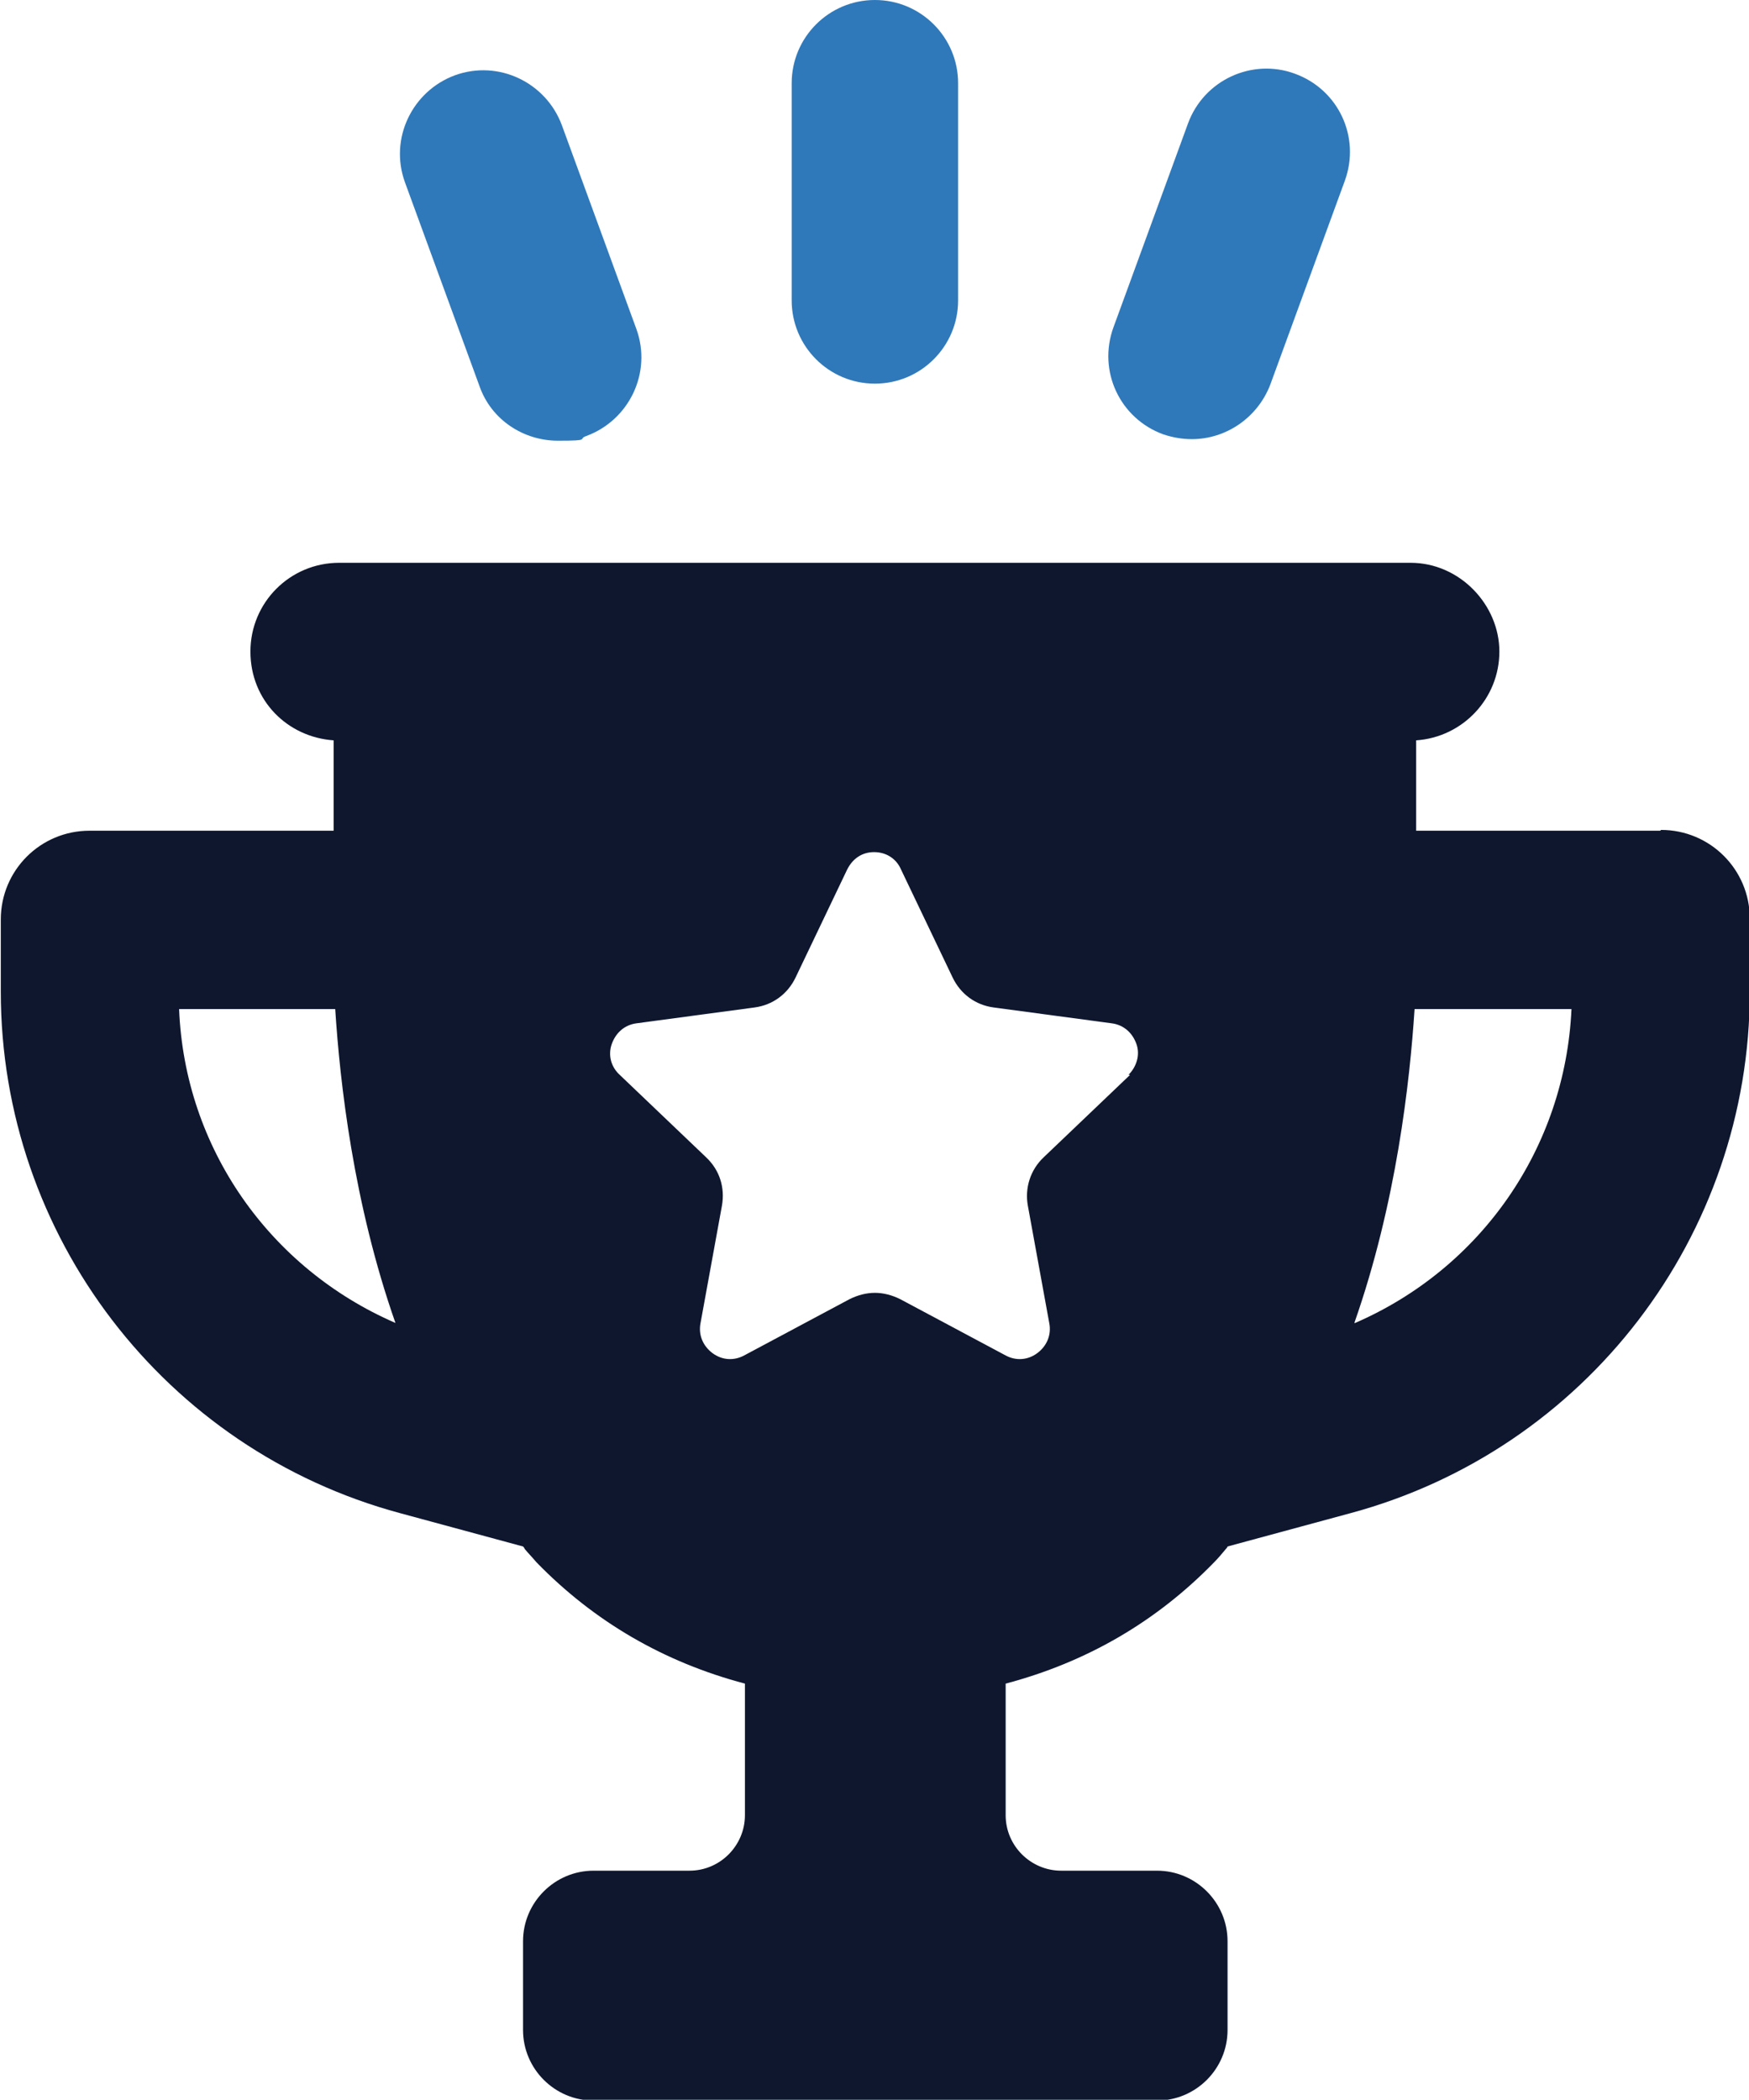 <?xml version="1.0" encoding="UTF-8"?>
<svg id="Layer_1" xmlns="http://www.w3.org/2000/svg" version="1.1" viewBox="0 0 220.7 264.9">
  <!-- Generator: Adobe Illustrator 29.1.0, SVG Export Plug-In . SVG Version: 2.1.0 Build 142)  -->
  <defs>
    <style>
      .st0 {
        fill: #0e172e;
      }

      .st1 {
        fill: #2f79ba;
      }
    </style>
  </defs>
  <path class="st0" d="M209.5,104.8h-30.8v-11.4c5.9-.4,10.5-5.3,10.5-11.2s-5-11.2-11.2-11.2H42.8c-6.2,0-11.2,5-11.2,11.2s4.7,10.8,10.5,11.2v11.4s-30.8,0-30.8,0c-6.2,0-11.2,5-11.2,11.2v9.1c0,30.8,20.7,57.8,50.4,65.8l15.5,4.2c0,0,.2.2.2.3.5.6,1,1.1,1.5,1.7,7.3,7.5,16.1,12.6,26.3,15.3v16.6c0,3.8-3.1,7-7,7h-12.1c-4.9,0-8.9,4-8.9,8.9v11.2c0,4.9,4,8.9,8.9,8.9h71.1c4.9,0,8.9-4,8.9-8.9v-11.2c0-4.9-4-8.9-8.9-8.9h-12.1c-3.8,0-7-3.1-7-7v-16.6c10.2-2.7,19-7.8,26.3-15.3.5-.5,1-1.1,1.5-1.7,0,0,.2-.2.2-.3l15.5-4.2c29.7-8,50.4-35,50.4-65.8v-9.2c0-6.2-5-11.2-11.2-11.2ZM22.5,127.3h19.8c.6,9.3,2.3,24.5,7.6,39.6-15.9-6.9-26.6-22.1-27.3-39.6ZM142.6,135.6l-10.9,10.4c-1.7,1.6-2.4,3.9-2,6.1l2.7,14.8c.3,1.5-.3,2.9-1.5,3.8-1.2.9-2.7,1-4,.3l-13.3-7.1c-1-.5-2.1-.8-3.2-.8s-2.2.3-3.2.8l-13.3,7.1c-1.3.7-2.8.6-4-.3-1.2-.9-1.8-2.3-1.5-3.8l2.7-14.8c.4-2.3-.3-4.5-2-6.1l-10.9-10.4c-1.1-1-1.5-2.5-1-3.9.5-1.4,1.6-2.4,3.1-2.6l14.9-2c2.3-.3,4.2-1.7,5.2-3.8l6.5-13.6c.7-1.4,1.9-2.2,3.4-2.2s2.8.8,3.4,2.2l6.5,13.6c1,2.1,2.9,3.5,5.2,3.8l14.9,2c1.5.2,2.6,1.2,3.1,2.6.5,1.4,0,2.9-1,3.9ZM170.9,166.9c5.3-15.1,7-30.4,7.6-39.6h19.8c-.8,17.5-11.4,32.7-27.3,39.6Z"/>
  <path class="st1" d="M110.4,48.4c5.8,0,10.5-4.7,10.5-10.5V10.5c0-5.8-4.7-10.5-10.5-10.5s-10.5,4.7-10.5,10.5v27.4c0,5.8,4.7,10.5,10.5,10.5Z"/>
  <path class="st1" d="M60.5,48.7c1.5,4.3,5.6,6.9,9.9,6.9s2.4-.2,3.6-.6c5.4-2,8.3-8,6.3-13.5l-9.4-25.7c-2-5.4-8-8.3-13.5-6.3-5.4,2-8.3,8-6.3,13.5l9.4,25.7Z"/>
  <path class="st1" d="M146.8,54.8c1.2.4,2.4.6,3.6.6,4.3,0,8.3-2.7,9.9-6.9l9.4-25.7c2-5.5-.8-11.5-6.3-13.5-5.4-2-11.5.8-13.5,6.3l-9.4,25.7c-2,5.5.8,11.5,6.3,13.5Z"/>
</svg>